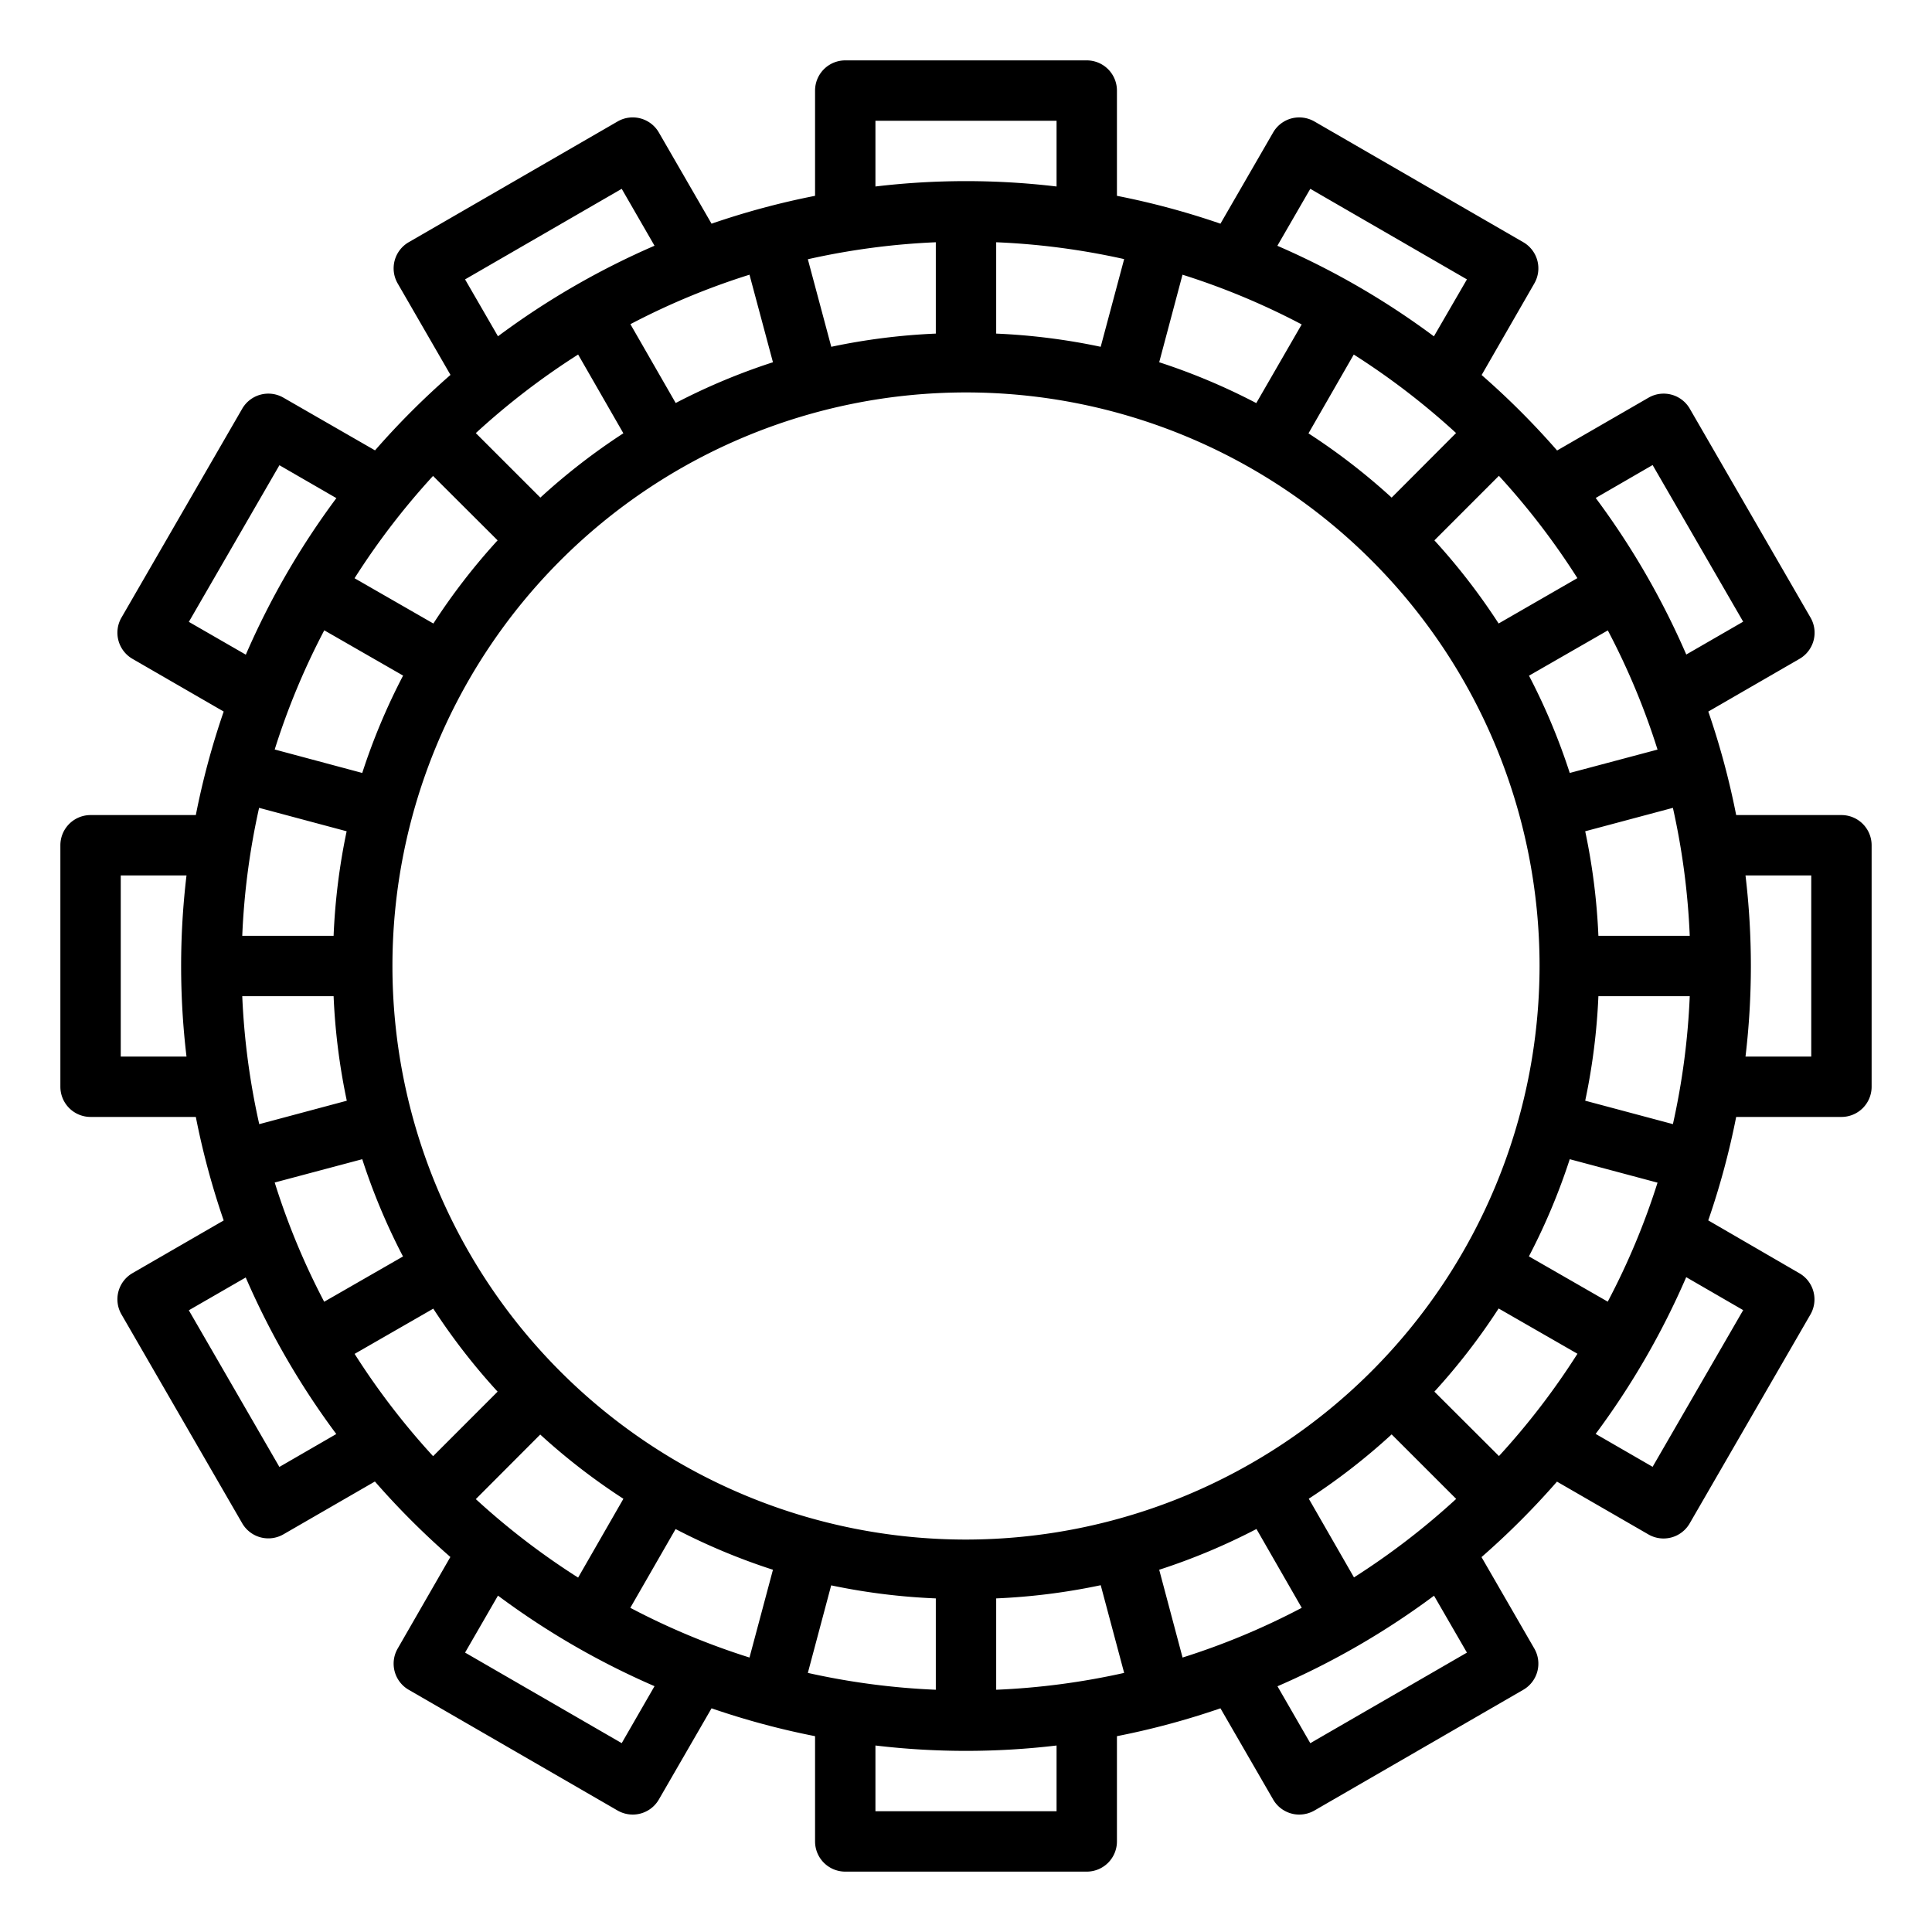 <?xml version="1.0"?>
<svg xmlns="http://www.w3.org/2000/svg" id="outline" viewBox="0 0 64 64" width="512" height="512"><path d="M61,27H57.513a25.793,25.793,0,0,0-.923-3.429l3.02-1.745a1,1,0,0,0,.367-1.366l-4-6.92a1,1,0,0,0-1.367-.366l-3.029,1.749a26.187,26.187,0,0,0-2.5-2.5L50.826,9.39a1,1,0,0,0-.366-1.367l-6.92-4a1.012,1.012,0,0,0-.759-.1,1,1,0,0,0-.607.466L40.429,7.41A25.793,25.793,0,0,0,37,6.487V3a1,1,0,0,0-1-1H28a1,1,0,0,0-1,1V6.487a25.793,25.793,0,0,0-3.429.923L21.826,4.39a1,1,0,0,0-1.366-.367l-6.92,4a1,1,0,0,0-.366,1.367l1.749,3.029a26.187,26.187,0,0,0-2.5,2.5L9.39,13.174a1,1,0,0,0-1.367.366l-4,6.92a1,1,0,0,0,.367,1.366l3.02,1.745A25.793,25.793,0,0,0,6.487,27H3a1,1,0,0,0-1,1v8a1,1,0,0,0,1,1H6.487a25.793,25.793,0,0,0,.923,3.429L4.39,42.174a1,1,0,0,0-.367,1.366l4,6.92a1,1,0,0,0,1.367.366l3.029-1.749a26.187,26.187,0,0,0,2.5,2.5L13.174,54.61a1,1,0,0,0,.366,1.367l6.92,4a1.014,1.014,0,0,0,.5.133,1,1,0,0,0,.866-.5l1.745-3.02A25.793,25.793,0,0,0,27,57.513V61a1,1,0,0,0,1,1h8a1,1,0,0,0,1-1V57.513a25.793,25.793,0,0,0,3.429-.923l1.745,3.02a1,1,0,0,0,.607.466.95.95,0,0,0,.259.034,1.014,1.014,0,0,0,.5-.133l6.92-4a1,1,0,0,0,.366-1.367l-1.749-3.029a26.187,26.187,0,0,0,2.5-2.5l3.029,1.749a1,1,0,0,0,1.367-.366l4-6.92a1,1,0,0,0-.365-1.365l-3.02-1.752A25.784,25.784,0,0,0,57.513,37H61a1,1,0,0,0,1-1V28A1,1,0,0,0,61,27Zm-8.051,4a20.992,20.992,0,0,0-.437-3.463l2.905-.776A23.948,23.948,0,0,1,55.975,31ZM52,25.605a20.87,20.87,0,0,0-1.35-3.222l2.611-1.5a23.8,23.8,0,0,1,1.647,3.948ZM32,51A19,19,0,1,1,51,32,19.021,19.021,0,0,1,32,51ZM49.644,20.654A21.021,21.021,0,0,0,47.516,17.9l2.137-2.138a24.225,24.225,0,0,1,2.6,3.389ZM46.1,16.484a21.021,21.021,0,0,0-2.755-2.128l1.5-2.611a24.225,24.225,0,0,1,3.389,2.6Zm-4.484-3.131A20.87,20.87,0,0,0,38.4,12L39.172,9.1a23.8,23.8,0,0,1,3.948,1.647Zm-5.154-1.865A20.992,20.992,0,0,0,33,11.051V8.025a23.948,23.948,0,0,1,4.239.558ZM31,11.051a20.992,20.992,0,0,0-3.463.437l-.776-2.9A23.948,23.948,0,0,1,31,8.025ZM25.605,12a20.87,20.87,0,0,0-3.222,1.35l-1.5-2.611A23.8,23.8,0,0,1,24.828,9.1Zm-6.455-.258,1.5,2.611A21.021,21.021,0,0,0,17.9,16.484l-2.138-2.137A24.225,24.225,0,0,1,19.15,11.745ZM16.484,17.9a21.021,21.021,0,0,0-2.128,2.755l-2.611-1.5a24.225,24.225,0,0,1,2.6-3.389ZM10.742,20.88l2.611,1.5A20.87,20.87,0,0,0,12,25.605L9.1,24.828A23.8,23.8,0,0,1,10.742,20.88ZM8.583,26.761l2.9.776A20.992,20.992,0,0,0,11.051,31H8.025A23.948,23.948,0,0,1,8.583,26.761ZM11.051,33a20.992,20.992,0,0,0,.437,3.463l-2.9.776A23.948,23.948,0,0,1,8.025,33ZM12,38.4a20.87,20.87,0,0,0,1.35,3.222l-2.611,1.5A23.8,23.8,0,0,1,9.1,39.172Zm2.353,4.951A21.021,21.021,0,0,0,16.484,46.1l-2.137,2.138a24.225,24.225,0,0,1-2.6-3.389Zm3.543,4.17a21.021,21.021,0,0,0,2.755,2.128l-1.5,2.611a24.225,24.225,0,0,1-3.389-2.6Zm4.484,3.131A20.87,20.87,0,0,0,25.605,52l-.777,2.908a23.8,23.8,0,0,1-3.948-1.647Zm5.154,1.865A20.992,20.992,0,0,0,31,52.949v3.026a23.948,23.948,0,0,1-4.239-.558ZM33,52.949a20.992,20.992,0,0,0,3.463-.437l.776,2.905A23.948,23.948,0,0,1,33,55.975ZM38.4,52a20.87,20.87,0,0,0,3.222-1.35l1.5,2.611a23.8,23.8,0,0,1-3.948,1.647Zm6.455.258-1.5-2.611A21.021,21.021,0,0,0,46.1,47.516l2.138,2.137A24.225,24.225,0,0,1,44.85,52.255ZM47.516,46.1a21.021,21.021,0,0,0,2.128-2.755l2.611,1.5a24.225,24.225,0,0,1-2.6,3.389Zm5.742-2.981-2.611-1.5A20.87,20.87,0,0,0,52,38.4l2.908.777A23.8,23.8,0,0,1,53.258,43.12Zm2.159-5.881-2.905-.776A20.992,20.992,0,0,0,52.949,33h3.026A23.948,23.948,0,0,1,55.417,37.239Zm-.672-21.833,3,5.189L55.86,21.682a25.991,25.991,0,0,0-3-5.186Zm-11.34-9.15,5.189,3L47.5,11.142a25.991,25.991,0,0,0-5.186-3ZM29,4h6V6.178a25.37,25.37,0,0,0-6,0ZM15.406,9.255l5.189-3L21.682,8.14a25.991,25.991,0,0,0-5.186,3ZM6.256,20.6l3-5.189,1.887,1.09a25.991,25.991,0,0,0-3,5.186ZM4,35V29H6.178a25.37,25.37,0,0,0,0,6ZM9.255,48.594l-3-5.189L8.14,42.318a25.991,25.991,0,0,0,3,5.186Zm11.34,9.15-5.189-3,1.09-1.887a25.991,25.991,0,0,0,5.186,3ZM35,60H29V57.822a25.37,25.37,0,0,0,6,0Zm13.594-5.255-5.189,3L42.318,55.86a25.991,25.991,0,0,0,5.186-3ZM57.745,43.4l-3,5.19L52.858,47.5a26,26,0,0,0,3-5.192ZM60,35H57.822a25.37,25.37,0,0,0,0-6H60Z"/></svg>

